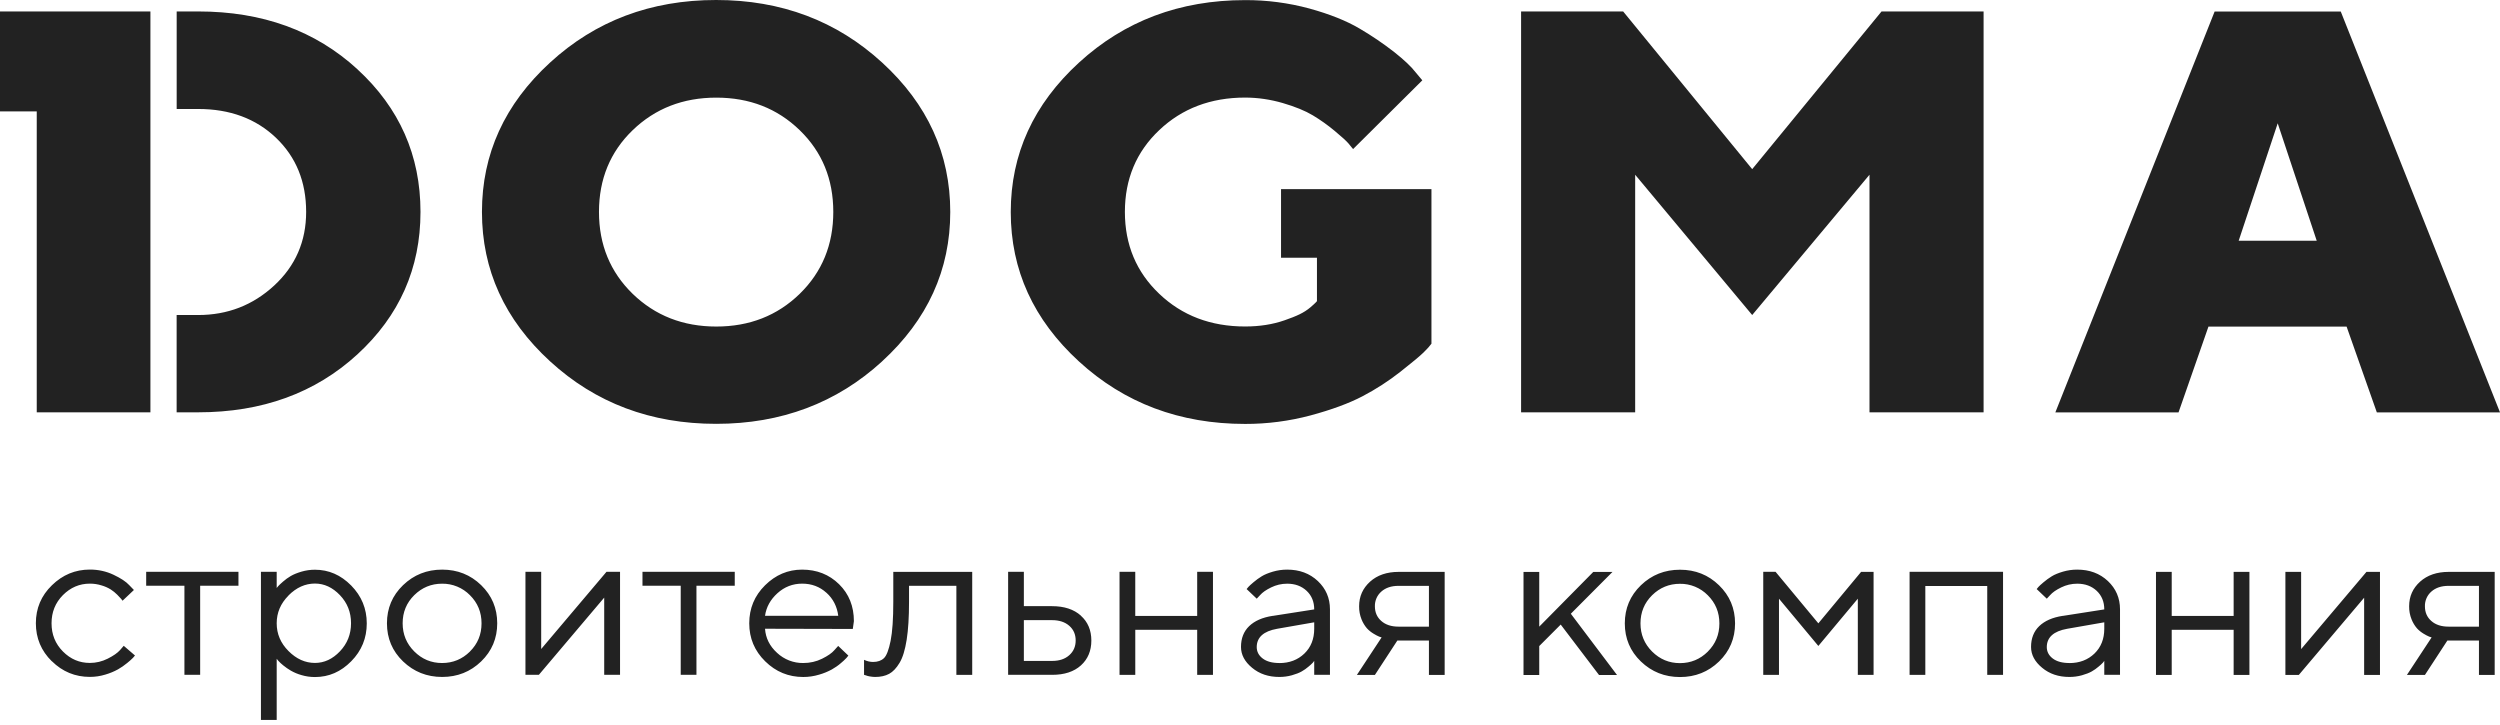 <?xml version="1.0" encoding="UTF-8"?> <svg xmlns="http://www.w3.org/2000/svg" width="324" height="94" viewBox="0 0 324 94" fill="none"> <g clip-path="url(#clip0_119_89)"> <path d="M0 1.486V14.436H4.762V53.435H19.494V1.488L0 1.486ZM81.994 38.081C84.912 40.905 88.522 42.32 92.829 42.32C97.135 42.32 100.74 40.905 103.643 38.081C106.543 35.25 107.995 31.713 107.995 27.467C107.995 23.216 106.545 19.684 103.643 16.873C100.74 14.056 97.142 12.653 92.829 12.653C88.522 12.653 84.91 14.061 81.994 16.873C79.08 19.684 77.628 23.216 77.628 27.467C77.628 31.72 79.087 35.25 81.994 38.081ZM114.321 46.834C108.43 52.225 101.254 54.929 92.808 54.929C84.355 54.929 77.185 52.232 71.295 46.832C65.404 41.435 62.461 34.975 62.461 27.467C62.461 19.952 65.404 13.501 71.295 8.102C77.18 2.702 84.355 0 92.806 0C101.254 0 108.421 2.702 114.319 8.102C120.212 13.496 123.154 19.952 123.154 27.467C123.154 34.977 120.212 41.435 114.319 46.832L114.321 46.834ZM166.008 33.403H170.677V39.031C170.677 39.031 170.511 39.253 169.84 39.822C168.979 40.554 168.042 40.961 166.499 41.504C164.952 42.047 163.242 42.313 161.367 42.313C156.906 42.313 153.196 40.899 150.234 38.074C147.266 35.25 145.786 31.713 145.786 27.462C145.786 23.209 147.264 19.677 150.234 16.867C153.196 14.056 156.914 12.646 161.367 12.646C163.013 12.646 164.645 12.889 166.249 13.355C167.861 13.827 169.152 14.356 170.142 14.948C171.131 15.542 172.081 16.217 172.997 16.982C173.913 17.74 174.488 18.276 174.75 18.577C174.997 18.882 175.204 19.123 175.359 19.321L184.332 10.409L183.457 9.364C182.902 8.638 181.979 7.769 180.702 6.756C179.275 5.643 177.776 4.625 176.214 3.71C174.502 2.697 172.329 1.829 169.695 1.103C166.98 0.369 164.179 0.003 161.367 0.014C152.903 0.014 145.727 2.716 139.834 8.115C133.943 13.513 130.994 19.964 130.994 27.481C130.994 34.995 133.943 41.447 139.834 46.846C145.725 52.245 152.901 54.941 161.367 54.941C164.23 54.947 167.081 54.576 169.847 53.838C172.583 53.099 174.829 52.271 176.575 51.358C178.305 50.454 179.949 49.392 181.484 48.186C183.002 46.987 184.005 46.157 184.487 45.686C184.968 45.214 185.309 44.837 185.516 44.544V24.512H166.022V33.423L166.008 33.403ZM227.085 21.922L210.361 1.486H197.133V53.435H211.918V22.646L227.085 40.827L242.286 22.646V53.435H257.073V1.488H243.845L227.085 21.922ZM295.191 15.981L300.246 31.197H290.134L295.191 15.981ZM287.018 1.491L266.374 53.443H282.338L286.216 42.327H304.119L308.037 53.443H324L303.362 1.493L287.018 1.491ZM46.33 8.982C40.882 3.978 34.006 1.484 25.693 1.484H22.897V14.125H25.693C29.798 14.125 33.157 15.369 35.764 17.854C38.373 20.348 39.677 23.547 39.677 27.462C39.677 31.274 38.293 34.461 35.53 37.011C32.768 39.56 29.486 40.827 25.686 40.827H22.892V53.436H25.686C33.972 53.436 40.848 50.938 46.303 45.94C51.76 40.936 54.496 34.778 54.496 27.462C54.496 20.144 51.767 13.986 46.324 8.982H46.33ZM6.714 85.699C5.337 84.347 4.648 82.703 4.648 80.771C4.648 78.846 5.337 77.202 6.728 75.852C8.112 74.5 9.751 73.816 11.649 73.816C12.739 73.816 13.762 74.04 14.706 74.486C15.649 74.932 16.331 75.378 16.739 75.826L17.354 76.462L15.883 77.853C15.842 77.794 15.781 77.718 15.708 77.623C15.547 77.433 15.377 77.252 15.199 77.08C14.942 76.821 14.658 76.591 14.351 76.393C13.982 76.166 13.584 75.99 13.167 75.87C12.674 75.715 12.16 75.637 11.644 75.64C10.299 75.64 9.142 76.137 8.153 77.126C7.169 78.12 6.68 79.338 6.68 80.778C6.68 82.225 7.169 83.436 8.153 84.43C9.142 85.426 10.299 85.916 11.644 85.916C12.458 85.916 13.235 85.729 13.963 85.361C14.699 84.992 15.228 84.622 15.562 84.245L16.037 83.697L17.494 84.953C17.41 85.057 17.323 85.159 17.233 85.258C16.996 85.493 16.746 85.715 16.485 85.923C16.111 86.233 15.71 86.51 15.287 86.751C14.774 87.033 14.231 87.257 13.669 87.421C13.014 87.624 12.339 87.726 11.655 87.726C9.744 87.726 8.098 87.051 6.721 85.692L6.714 85.699ZM18.945 75.914V74.104H30.904V75.914H25.94V87.458H23.901V75.914H18.945ZM37.389 77.183C36.366 78.21 35.859 79.407 35.859 80.779C35.859 82.148 36.368 83.353 37.389 84.374C38.413 85.405 39.557 85.916 40.821 85.916C42.025 85.916 43.107 85.412 44.057 84.411C45.007 83.41 45.494 82.199 45.494 80.771C45.494 79.344 45.012 78.133 44.057 77.132C43.1 76.132 42.023 75.628 40.821 75.628C39.557 75.628 38.412 76.143 37.389 77.171V77.183ZM35.859 85.368V93.303H33.818V74.109H35.859V76.201C35.898 76.15 35.966 76.06 36.066 75.953C36.166 75.845 36.366 75.648 36.68 75.378C36.989 75.105 37.323 74.863 37.684 74.652C38.045 74.442 38.514 74.25 39.075 74.084C39.642 73.918 40.23 73.835 40.821 73.836C42.605 73.836 44.171 74.518 45.514 75.882C46.86 77.253 47.533 78.885 47.533 80.791C47.533 82.696 46.866 84.335 45.521 85.699C44.184 87.063 42.62 87.745 40.821 87.745C40.225 87.745 39.643 87.663 39.089 87.497C38.597 87.362 38.126 87.165 37.684 86.91C37.337 86.707 37.005 86.476 36.693 86.221C36.467 86.04 36.255 85.842 36.059 85.628L35.857 85.373L35.859 85.368ZM60.902 84.437C61.906 83.443 62.407 82.231 62.407 80.785C62.407 79.343 61.906 78.126 60.902 77.132C60.432 76.654 59.87 76.275 59.249 76.02C58.629 75.764 57.963 75.637 57.292 75.646C55.894 75.646 54.69 76.143 53.687 77.132C52.683 78.126 52.183 79.338 52.183 80.779C52.183 82.204 52.683 83.424 53.687 84.425C54.69 85.426 55.892 85.928 57.292 85.928C58.697 85.928 59.899 85.431 60.902 84.444V84.437ZM52.235 85.718C50.844 84.379 50.149 82.735 50.149 80.778C50.149 78.827 50.844 77.182 52.235 75.838C53.633 74.493 55.319 73.823 57.306 73.823C59.29 73.823 60.977 74.493 62.361 75.838C63.745 77.183 64.44 78.827 64.44 80.778C64.44 82.729 63.745 84.374 62.361 85.718C60.977 87.058 59.283 87.733 57.306 87.733C55.319 87.733 53.633 87.058 52.235 85.718ZM78.596 74.104H80.357V87.458H78.305V77.45L69.836 87.458H68.098V74.104H70.138V84.113L78.603 74.104H78.596ZM83.265 75.914V74.104H95.224V75.914H90.26V87.458H88.221V75.914H83.265ZM110.537 81.512L99.147 81.485C99.229 82.69 99.743 83.729 100.706 84.608C101.625 85.471 102.843 85.945 104.104 85.928C104.973 85.928 105.789 85.743 106.538 85.373C107.286 85.003 107.816 84.635 108.136 84.259L108.63 83.711L109.948 84.966C109.889 85.042 109.807 85.144 109.7 85.271C109.476 85.507 109.237 85.728 108.986 85.935C108.625 86.254 108.223 86.522 107.802 86.764C107.282 87.046 106.733 87.271 106.163 87.433C105.495 87.636 104.806 87.738 104.104 87.738C102.191 87.738 100.545 87.063 99.168 85.706C97.79 84.354 97.102 82.71 97.102 80.778C97.102 78.852 97.784 77.209 99.147 75.858C100.513 74.506 102.116 73.823 103.948 73.823C105.861 73.823 107.459 74.454 108.745 75.716C110.029 76.98 110.664 78.579 110.664 80.505L110.523 81.511L110.537 81.512ZM107.107 76.825C106.243 76.035 105.186 75.64 103.963 75.64C102.739 75.64 101.67 76.055 100.759 76.878C99.85 77.699 99.308 78.676 99.147 79.809H108.638C108.484 78.605 107.977 77.604 107.107 76.819V76.825ZM115.78 74.111H125.999V87.465H123.946V75.921H117.81V78.011C117.81 79.975 117.71 81.612 117.503 82.92C117.296 84.226 116.995 85.227 116.581 85.909C116.174 86.591 115.717 87.07 115.23 87.331C114.735 87.599 114.133 87.733 113.437 87.733C113.196 87.733 112.956 87.707 112.715 87.663C112.532 87.634 112.352 87.584 112.18 87.516L111.98 87.458V85.514C112.367 85.692 112.76 85.789 113.151 85.789C113.744 85.789 114.219 85.623 114.56 85.297C114.901 84.973 115.188 84.22 115.424 83.047C115.658 81.868 115.771 80.191 115.771 78.004V74.103L115.78 74.111ZM132.692 85.655H136.37C137.286 85.655 138.016 85.412 138.577 84.915C139.132 84.418 139.407 83.787 139.407 83.003C139.407 82.225 139.132 81.587 138.577 81.103C138.016 80.612 137.279 80.371 136.343 80.371H132.692V85.655ZM140.075 79.79C140.984 80.6 141.439 81.677 141.439 83.015C141.439 84.347 140.984 85.424 140.088 86.235C139.186 87.049 137.943 87.458 136.37 87.458H130.653V74.104H132.692V78.559H136.343C137.921 78.559 139.166 78.966 140.082 79.784L140.075 79.79ZM155.155 87.465V81.619H147.132V87.465H145.091V74.109H147.13V79.821H155.155V74.109H157.201V87.465H155.155ZM164.926 79.823L170.322 78.98C170.322 77.992 169.995 77.19 169.338 76.571C168.684 75.96 167.849 75.646 166.818 75.646C166.076 75.646 165.381 75.813 164.731 76.132C164.083 76.45 163.608 76.781 163.315 77.119L162.874 77.59L161.562 76.342C161.615 76.266 161.696 76.176 161.796 76.06C161.897 75.947 162.11 75.748 162.451 75.462C162.785 75.175 163.14 74.919 163.515 74.69C163.883 74.461 164.37 74.264 164.974 74.084C165.573 73.909 166.194 73.821 166.818 73.823C168.417 73.823 169.734 74.315 170.79 75.302C171.834 76.291 172.363 77.507 172.363 78.966V87.458H170.322V85.648C170.288 85.706 170.222 85.775 170.149 85.877C169.978 86.057 169.794 86.225 169.6 86.381C169.326 86.623 169.025 86.834 168.697 87.019C168.375 87.204 167.956 87.363 167.427 87.516C166.899 87.663 166.358 87.733 165.795 87.733C164.397 87.733 163.22 87.338 162.271 86.545C161.315 85.757 160.833 84.858 160.833 83.845C160.833 82.729 161.187 81.829 161.89 81.148C162.599 80.466 163.608 80.019 164.926 79.816V79.823ZM165.795 85.935C167.113 85.935 168.197 85.521 169.052 84.698C169.902 83.875 170.322 82.805 170.322 81.492V80.651L165.508 81.492C163.761 81.804 162.879 82.595 162.872 83.857C162.872 84.455 163.133 84.954 163.649 85.343C164.163 85.731 164.879 85.928 165.795 85.928V85.935ZM176.141 78.573C176.141 77.297 176.616 76.24 177.559 75.385C178.502 74.537 179.739 74.116 181.257 74.116H187.228V87.472H185.189V83.015H181.096L178.186 87.472H175.852L179.057 82.608C178.948 82.58 178.841 82.546 178.736 82.506C178.493 82.4 178.259 82.277 178.034 82.137C177.709 81.947 177.413 81.71 177.157 81.434C176.859 81.087 176.622 80.692 176.454 80.267C176.239 79.728 176.132 79.153 176.141 78.573ZM185.189 75.926H181.25C180.32 75.926 179.577 76.176 179.023 76.666C178.751 76.903 178.535 77.198 178.39 77.529C178.246 77.86 178.176 78.218 178.186 78.579C178.186 79.356 178.461 79.994 179.016 80.479C179.571 80.969 180.314 81.212 181.25 81.212H185.189V75.926ZM199.486 83.723V87.478H197.447V74.123H199.486V81.212L206.488 74.123H208.977L203.579 79.541L209.564 87.477H207.231L202.268 80.944L199.492 83.723H199.486ZM221.328 84.45C222.33 83.455 222.832 82.245 222.832 80.796C222.832 79.356 222.33 78.138 221.328 77.144C220.857 76.666 220.295 76.287 219.674 76.032C219.053 75.777 218.387 75.65 217.716 75.66C216.318 75.66 215.116 76.157 214.111 77.144C213.109 78.138 212.607 79.35 212.607 80.791C212.607 82.218 213.109 83.438 214.111 84.439C215.116 85.439 216.318 85.941 217.716 85.941C219.121 85.941 220.325 85.444 221.328 84.455V84.45ZM212.661 85.731C211.27 84.391 210.575 82.747 210.575 80.791C210.575 78.841 211.27 77.195 212.661 75.85C214.059 74.506 215.743 73.836 217.73 73.836C219.716 73.836 221.401 74.506 222.785 75.85C224.169 77.195 224.864 78.841 224.864 80.791C224.864 82.742 224.169 84.386 222.785 85.731C221.401 87.071 219.709 87.745 217.73 87.745C215.743 87.745 214.059 87.07 212.661 85.731ZM240.774 77.59L235.658 83.716L230.556 77.592V87.465H228.517V74.109H230.115L235.658 80.785L241.202 74.111H242.815V87.465H240.774V77.59ZM257.546 87.465V75.947H249.522V87.465H247.482V74.109H259.594V87.465H257.546ZM267.317 79.823L272.715 78.98C272.715 77.992 272.386 77.19 271.731 76.571C271.076 75.96 270.24 75.646 269.21 75.646C268.467 75.646 267.772 75.813 267.124 76.132C266.474 76.45 265.999 76.781 265.705 77.119L265.264 77.59L263.953 76.342C264.007 76.266 264.087 76.176 264.187 76.06C264.287 75.947 264.501 75.748 264.842 75.462C265.178 75.175 265.532 74.919 265.906 74.69C266.274 74.461 266.762 74.264 267.364 74.084C267.964 73.909 268.586 73.82 269.21 73.823C270.808 73.823 272.126 74.315 273.183 75.302C274.226 76.291 274.754 77.507 274.754 78.966V87.458H272.715V85.648C272.681 85.706 272.613 85.775 272.54 85.877C272.369 86.057 272.186 86.226 271.992 86.381C271.714 86.624 271.412 86.838 271.09 87.019C270.767 87.204 270.347 87.363 269.819 87.516C269.287 87.662 268.738 87.735 268.187 87.733C266.789 87.733 265.612 87.338 264.662 86.545C263.705 85.757 263.224 84.858 263.224 83.845C263.224 82.729 263.578 81.829 264.281 81.148C264.99 80.466 265.999 80.019 267.317 79.816V79.823ZM268.187 85.935C269.504 85.935 270.587 85.521 271.444 84.698C272.292 83.875 272.715 82.805 272.715 81.492V80.651L267.899 81.492C266.153 81.804 265.271 82.595 265.264 83.857C265.264 84.455 265.526 84.954 266.04 85.343C266.555 85.731 267.271 85.928 268.187 85.928V85.935ZM289.48 87.472V81.626H281.454V87.472H279.415V74.116H281.454V79.828H289.48V74.116H291.525V87.472H289.48ZM306.686 74.116H308.445V87.472H306.392V77.463L297.926 87.472H296.187V74.116H298.226V84.125L306.692 74.116H306.686ZM312.224 78.573C312.224 77.297 312.697 76.24 313.641 75.385C314.584 74.537 315.822 74.116 317.339 74.116H323.311V87.472H321.272V83.015H317.179L314.27 87.472H311.936L315.138 82.608C315.03 82.58 314.923 82.546 314.818 82.506C314.575 82.4 314.34 82.277 314.115 82.137C313.791 81.946 313.496 81.71 313.24 81.434C312.943 81.087 312.706 80.692 312.538 80.267C312.322 79.728 312.215 79.153 312.224 78.573ZM321.272 75.926H317.333C316.404 75.926 315.661 76.176 315.106 76.666C314.834 76.903 314.618 77.198 314.474 77.529C314.329 77.86 314.259 78.218 314.27 78.579C314.27 79.356 314.545 79.994 315.099 80.479C315.654 80.969 316.397 81.212 317.333 81.212H321.272V75.926Z" fill="#222222"></path> </g> <defs> <clipPath id="clip0_119_89"> <rect width="324" height="93.298" fill="white"></rect> </clipPath> </defs> </svg> 